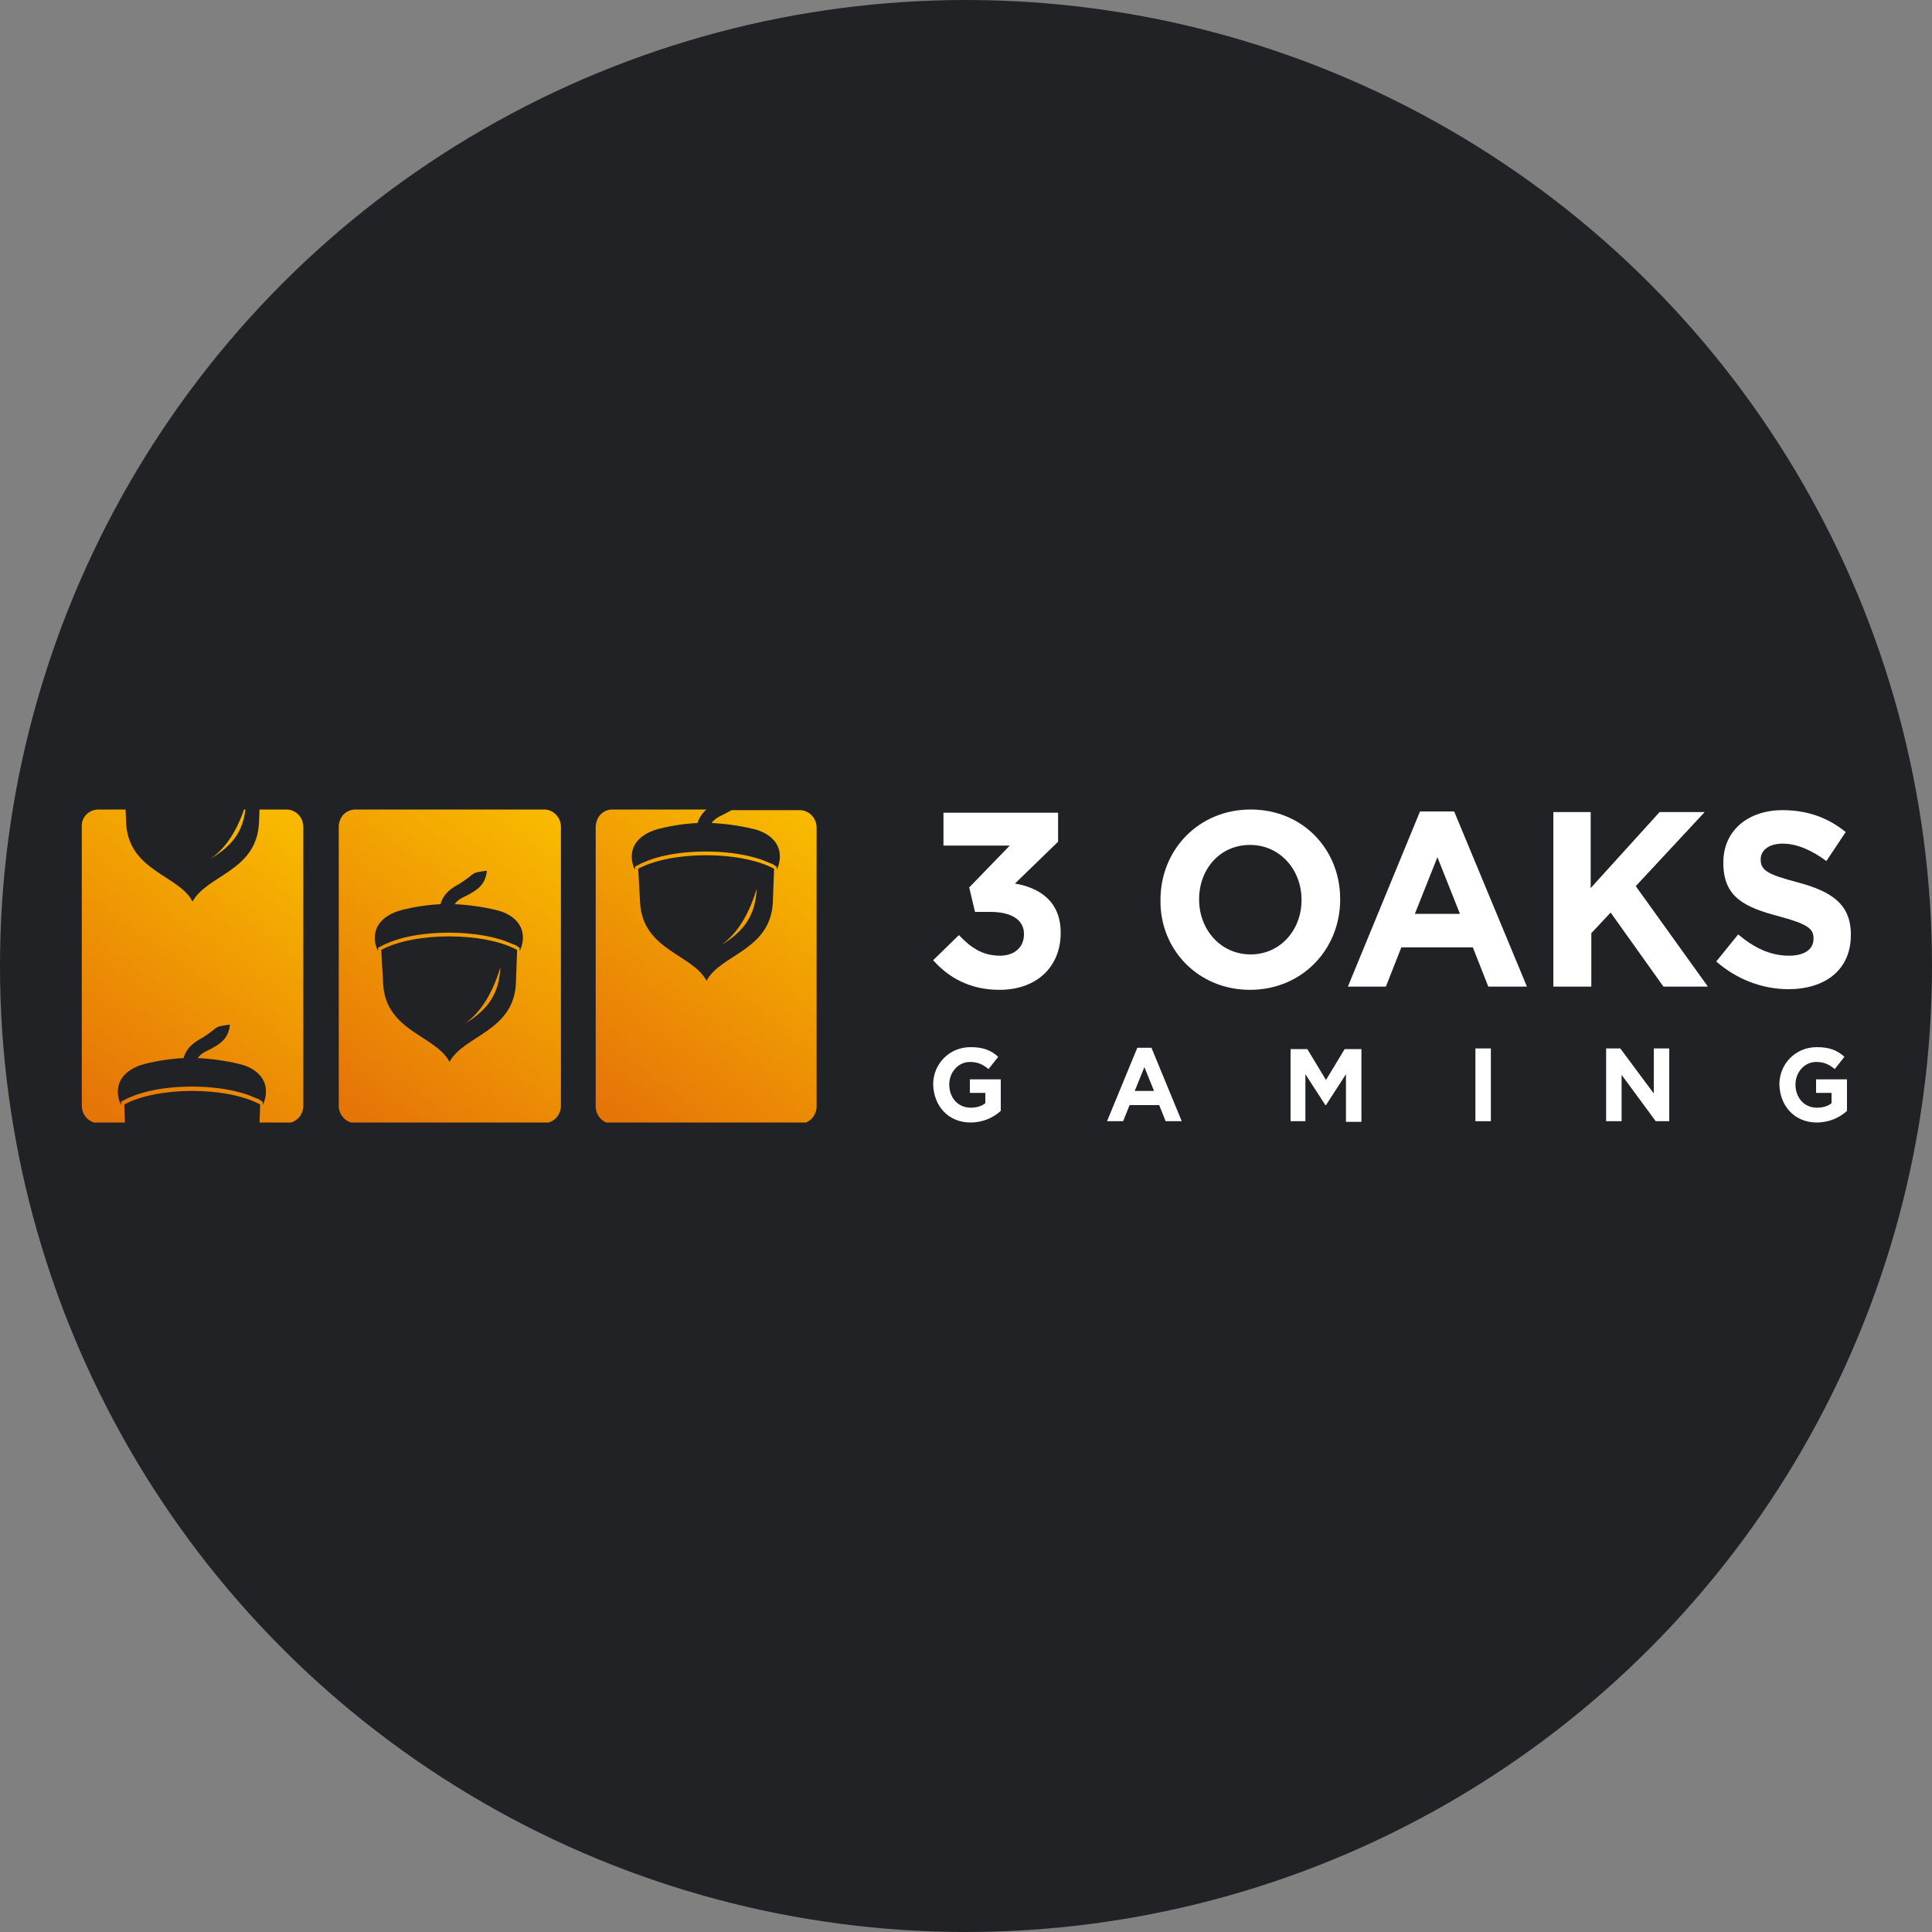 <?xml version="1.0" encoding="iso-8859-1"?>
<!-- Generator: Adobe Illustrator 29.6.1, SVG Export Plug-In . SVG Version: 9.03 Build 0)  -->
<svg version="1.0" id="Layer_1" xmlns="http://www.w3.org/2000/svg" xmlns:xlink="http://www.w3.org/1999/xlink" x="0px" y="0px"
	 viewBox="0 0 30 30" style="enable-background:new 0 0 30 30;" xml:space="preserve">
<rect x="0" y="0" width="30" height="30" fill="#808080" stroke="none"/>
<style type="text/css">
	.st0{fill:#202226;}
	.st1{clip-path:url(#SVGID_00000062883475419211362370000008981852705993948586_);}
	.st2{fill-rule:evenodd;clip-rule:evenodd;fill:url(#SVGID_00000049195695600944640230000000130030619499479231_);}
	.st3{fill-rule:evenodd;clip-rule:evenodd;fill:url(#SVGID_00000039115846131791246780000008918814303266399646_);}
	.st4{fill-rule:evenodd;clip-rule:evenodd;fill:url(#SVGID_00000052103901776510330120000011046484146136165559_);}
	.st5{fill-rule:evenodd;clip-rule:evenodd;fill:#FFFFFF;}
	.st6{fill:#FFFFFF;}
</style>
<circle class="st0" cx="15" cy="15" r="15"/>
<g>
	<defs>
		<rect id="SVGID_1_" x="1.26" y="12.57" width="27.47" height="4.86"/>
	</defs>
	<clipPath id="SVGID_00000163070077583064062250000011790942427849552062_">
		<use xlink:href="#SVGID_1_"  style="overflow:visible;"/>
	</clipPath>
	<g style="clip-path:url(#SVGID_00000163070077583064062250000011790942427849552062_);">
		
			<linearGradient id="SVGID_00000055676621901982270980000016551972713821242509_" gradientUnits="userSpaceOnUse" x1="12.581" y1="17.31" x2="9.394" y2="12.96" gradientTransform="matrix(1 0 0 -1 0 30.11)">
			<stop  offset="0" style="stop-color:#F8B900"/>
			<stop  offset="1" style="stop-color:#E67508"/>
		</linearGradient>
		<path style="fill-rule:evenodd;clip-rule:evenodd;fill:url(#SVGID_00000055676621901982270980000016551972713821242509_);" d="
			M9.51,12.57h1.46c-0.06,0.05-0.11,0.12-0.14,0.21c-0.2,0.01-0.4,0.04-0.6,0.09c-0.23,0.06-0.42,0.2-0.42,0.43
			c0,0.08,0.02,0.15,0.05,0.21l0-0.05l0.03-0.02c0.03-0.01,0.06-0.03,0.08-0.04c0.07-0.03,0.15-0.06,0.22-0.08
			c0.44-0.13,1.1-0.13,1.54,0c0.08,0.02,0.15,0.05,0.22,0.08c0.03,0.01,0.06,0.02,0.08,0.04l0.03,0.02l0,0.05
			c0.03-0.06,0.05-0.14,0.05-0.21c0-0.24-0.2-0.38-0.42-0.43c-0.21-0.05-0.43-0.08-0.64-0.09c0.04-0.06,0.11-0.1,0.18-0.13
			c0.04-0.02,0.09-0.05,0.13-0.07h1.06c0.14,0,0.26,0.12,0.26,0.27v4.33c0,0.15-0.12,0.27-0.26,0.27H9.51
			c-0.14,0-0.26-0.12-0.26-0.27v-4.33C9.25,12.69,9.36,12.57,9.51,12.57z M11.19,14.68c0.37-0.22,0.54-0.47,0.56-0.88
			C11.6,14.3,11.38,14.55,11.19,14.68z M9.94,14.03c0.05,0.73,0.82,0.79,1.03,1.2c0.22-0.41,0.98-0.47,1.03-1.2l0.02-0.54
			c-0.52-0.28-1.59-0.28-2.11,0L9.94,14.03z"/>
		
			<linearGradient id="SVGID_00000021832794245812323580000000339597678206131340_" gradientUnits="userSpaceOnUse" x1="8.59" y1="17.31" x2="5.404" y2="12.96" gradientTransform="matrix(1 0 0 -1 0 30.11)">
			<stop  offset="0" style="stop-color:#F8B900"/>
			<stop  offset="1" style="stop-color:#E67508"/>
		</linearGradient>
		<path style="fill-rule:evenodd;clip-rule:evenodd;fill:url(#SVGID_00000021832794245812323580000000339597678206131340_);" d="
			M5.52,12.57h2.93c0.14,0,0.26,0.12,0.26,0.27v4.33c0,0.15-0.12,0.27-0.26,0.27H5.52c-0.14,0-0.26-0.12-0.26-0.27v-4.33
			C5.26,12.69,5.37,12.57,5.52,12.57z M7.21,15.9c0.37-0.22,0.54-0.47,0.56-0.88C7.62,15.52,7.4,15.77,7.21,15.9z M5.95,15.29
			c0.05,0.73,0.82,0.79,1.03,1.2c0.22-0.41,0.98-0.47,1.03-1.2l0.02-0.54c-0.52-0.28-1.59-0.28-2.11,0L5.95,15.29z M6.84,14.04
			c-0.2,0.01-0.4,0.04-0.6,0.09c-0.23,0.06-0.42,0.2-0.42,0.43c0,0.08,0.02,0.15,0.05,0.21l0-0.05l0.03-0.02
			c0.03-0.01,0.06-0.03,0.08-0.04c0.07-0.03,0.15-0.06,0.22-0.08c0.44-0.13,1.1-0.13,1.54,0c0.08,0.02,0.15,0.05,0.22,0.08
			c0.03,0.01,0.06,0.02,0.08,0.04l0.03,0.02l0,0.05c0.03-0.06,0.05-0.14,0.05-0.21c0-0.24-0.2-0.38-0.42-0.43
			c-0.21-0.05-0.43-0.08-0.64-0.09c0.04-0.06,0.11-0.1,0.18-0.13c0.15-0.08,0.3-0.16,0.32-0.39c-0.28,0.04-0.14,0.02-0.42,0.2
			C7.03,13.78,6.89,13.86,6.84,14.04z"/>
		
			<linearGradient id="SVGID_00000158711916201637109980000014376161525224158113_" gradientUnits="userSpaceOnUse" x1="4.6" y1="17.31" x2="1.413" y2="12.96" gradientTransform="matrix(1 0 0 -1 0 30.11)">
			<stop  offset="0" style="stop-color:#F8B900"/>
			<stop  offset="1" style="stop-color:#E67508"/>
		</linearGradient>
		<path style="fill-rule:evenodd;clip-rule:evenodd;fill:url(#SVGID_00000158711916201637109980000014376161525224158113_);" d="
			M1.53,12.57h0.42l0.01,0.23c0.05,0.73,0.82,0.79,1.03,1.2c0.22-0.41,0.98-0.47,1.03-1.2l0.01-0.23h0.42
			c0.14,0,0.26,0.12,0.26,0.27v4.33c0,0.15-0.12,0.27-0.26,0.27H4.03l0.01-0.29c-0.52-0.28-1.59-0.28-2.11,0l0.01,0.29H1.53
			c-0.14,0-0.26-0.12-0.26-0.27v-4.33C1.26,12.69,1.38,12.57,1.53,12.57z M3.79,12.57C3.64,13,3.44,13.22,3.26,13.34
			c0.34-0.2,0.51-0.42,0.55-0.77H3.79z M2.85,16.43c-0.2,0.01-0.4,0.04-0.6,0.09c-0.23,0.06-0.42,0.2-0.42,0.43
			c0,0.08,0.02,0.15,0.05,0.21l0-0.05l0.03-0.02c0.03-0.01,0.06-0.03,0.08-0.04c0.07-0.03,0.15-0.06,0.22-0.08
			c0.44-0.13,1.1-0.13,1.54,0c0.08,0.02,0.15,0.05,0.22,0.08c0.03,0.01,0.06,0.02,0.08,0.04l0.03,0.02l0,0.05
			c0.03-0.06,0.05-0.14,0.05-0.21c0-0.24-0.2-0.38-0.42-0.43c-0.21-0.05-0.43-0.08-0.64-0.09c0.04-0.06,0.11-0.1,0.18-0.13
			c0.15-0.08,0.3-0.16,0.32-0.39c-0.28,0.04-0.14,0.02-0.42,0.2C3.04,16.17,2.9,16.25,2.85,16.43z"/>
		<path class="st5" d="M15.52,15.37c0.59,0,0.95-0.37,0.95-0.88v-0.01c0-0.5-0.35-0.7-0.71-0.76l0.67-0.65v-0.45h-1.78v0.51h1.03
			l-0.63,0.65l0.09,0.38h0.24c0.32,0,0.52,0.12,0.52,0.34v0.01c0,0.2-0.15,0.33-0.37,0.33c-0.27,0-0.45-0.12-0.64-0.32l-0.4,0.39
			C14.72,15.17,15.05,15.37,15.52,15.37z"/>
		<path class="st5" d="M19.41,15.37c0.81,0,1.4-0.63,1.4-1.4v-0.01c0-0.77-0.58-1.39-1.39-1.39c-0.81,0-1.4,0.63-1.4,1.4v0.01
			C18.01,14.74,18.6,15.37,19.41,15.37z M19.42,14.82c-0.47,0-0.8-0.39-0.8-0.85v-0.01c0-0.46,0.32-0.84,0.79-0.84
			c0.47,0,0.8,0.39,0.8,0.85v0.01C20.21,14.44,19.88,14.82,19.42,14.82z"/>
		<path class="st5" d="M20.93,15.32h0.59l0.24-0.61h1.11l0.24,0.61h0.6l-1.13-2.72h-0.53L20.93,15.32z M21.97,14.19l0.35-0.88
			l0.35,0.88H21.97z"/>
		<path class="st5" d="M24.13,15.32h0.58v-0.83l0.3-0.32l0.82,1.15h0.69l-1.12-1.56l1.07-1.15h-0.7l-1.07,1.18v-1.18h-0.58V15.32z"
			/>
		<path class="st5" d="M27.77,15.36c0.57,0,0.97-0.3,0.97-0.84v-0.01c0-0.47-0.3-0.67-0.83-0.81c-0.45-0.12-0.57-0.18-0.57-0.35
			v-0.01c0-0.13,0.12-0.24,0.34-0.24c0.22,0,0.45,0.1,0.68,0.27l0.3-0.45c-0.27-0.22-0.59-0.34-0.98-0.34
			c-0.54,0-0.92,0.32-0.92,0.81v0.01c0,0.54,0.34,0.69,0.87,0.83c0.44,0.12,0.53,0.19,0.53,0.34v0.01c0,0.16-0.14,0.26-0.38,0.26
			c-0.3,0-0.55-0.13-0.79-0.33l-0.34,0.42C26.97,15.21,27.37,15.36,27.77,15.36z"/>
		<path class="st5" d="M15.07,17.43c0.2,0,0.36-0.08,0.47-0.18v-0.49h-0.48v0.21h0.24v0.16c-0.06,0.05-0.14,0.07-0.23,0.07
			c-0.19,0-0.33-0.15-0.33-0.36v0c0-0.19,0.14-0.35,0.32-0.35c0.13,0,0.2,0.04,0.29,0.11l0.15-0.19c-0.11-0.1-0.23-0.15-0.43-0.15
			c-0.33,0-0.58,0.26-0.58,0.58v0C14.5,17.18,14.73,17.43,15.07,17.43z"/>
		<path class="st5" d="M17.19,17.41h0.25l0.1-0.25H18l0.1,0.25h0.25l-0.47-1.14h-0.22L17.19,17.41z M17.62,16.94l0.15-0.37
			l0.15,0.37H17.62z"/>
		<path class="st5" d="M20.03,17.41h0.24v-0.73l0.31,0.48h0.01l0.31-0.48v0.74h0.24v-1.13h-0.26l-0.29,0.48l-0.29-0.48h-0.26V17.41z
			"/>
		<path class="st6" d="M23.15,16.28h-0.24v1.13h0.24V16.28z"/>
		<path class="st5" d="M24.94,17.41h0.24v-0.72l0.53,0.72h0.21v-1.13h-0.24v0.7l-0.52-0.7h-0.22V17.41z"/>
		<path class="st5" d="M28.21,17.43c0.2,0,0.36-0.08,0.47-0.18v-0.49H28.2v0.21h0.24v0.16c-0.06,0.05-0.14,0.07-0.23,0.07
			c-0.19,0-0.33-0.15-0.33-0.36v0c0-0.19,0.14-0.35,0.32-0.35c0.13,0,0.2,0.04,0.29,0.11l0.15-0.19c-0.11-0.1-0.23-0.15-0.43-0.15
			c-0.33,0-0.58,0.26-0.58,0.58v0C27.64,17.18,27.87,17.43,28.21,17.43z"/>
	</g>
</g>
</svg>
